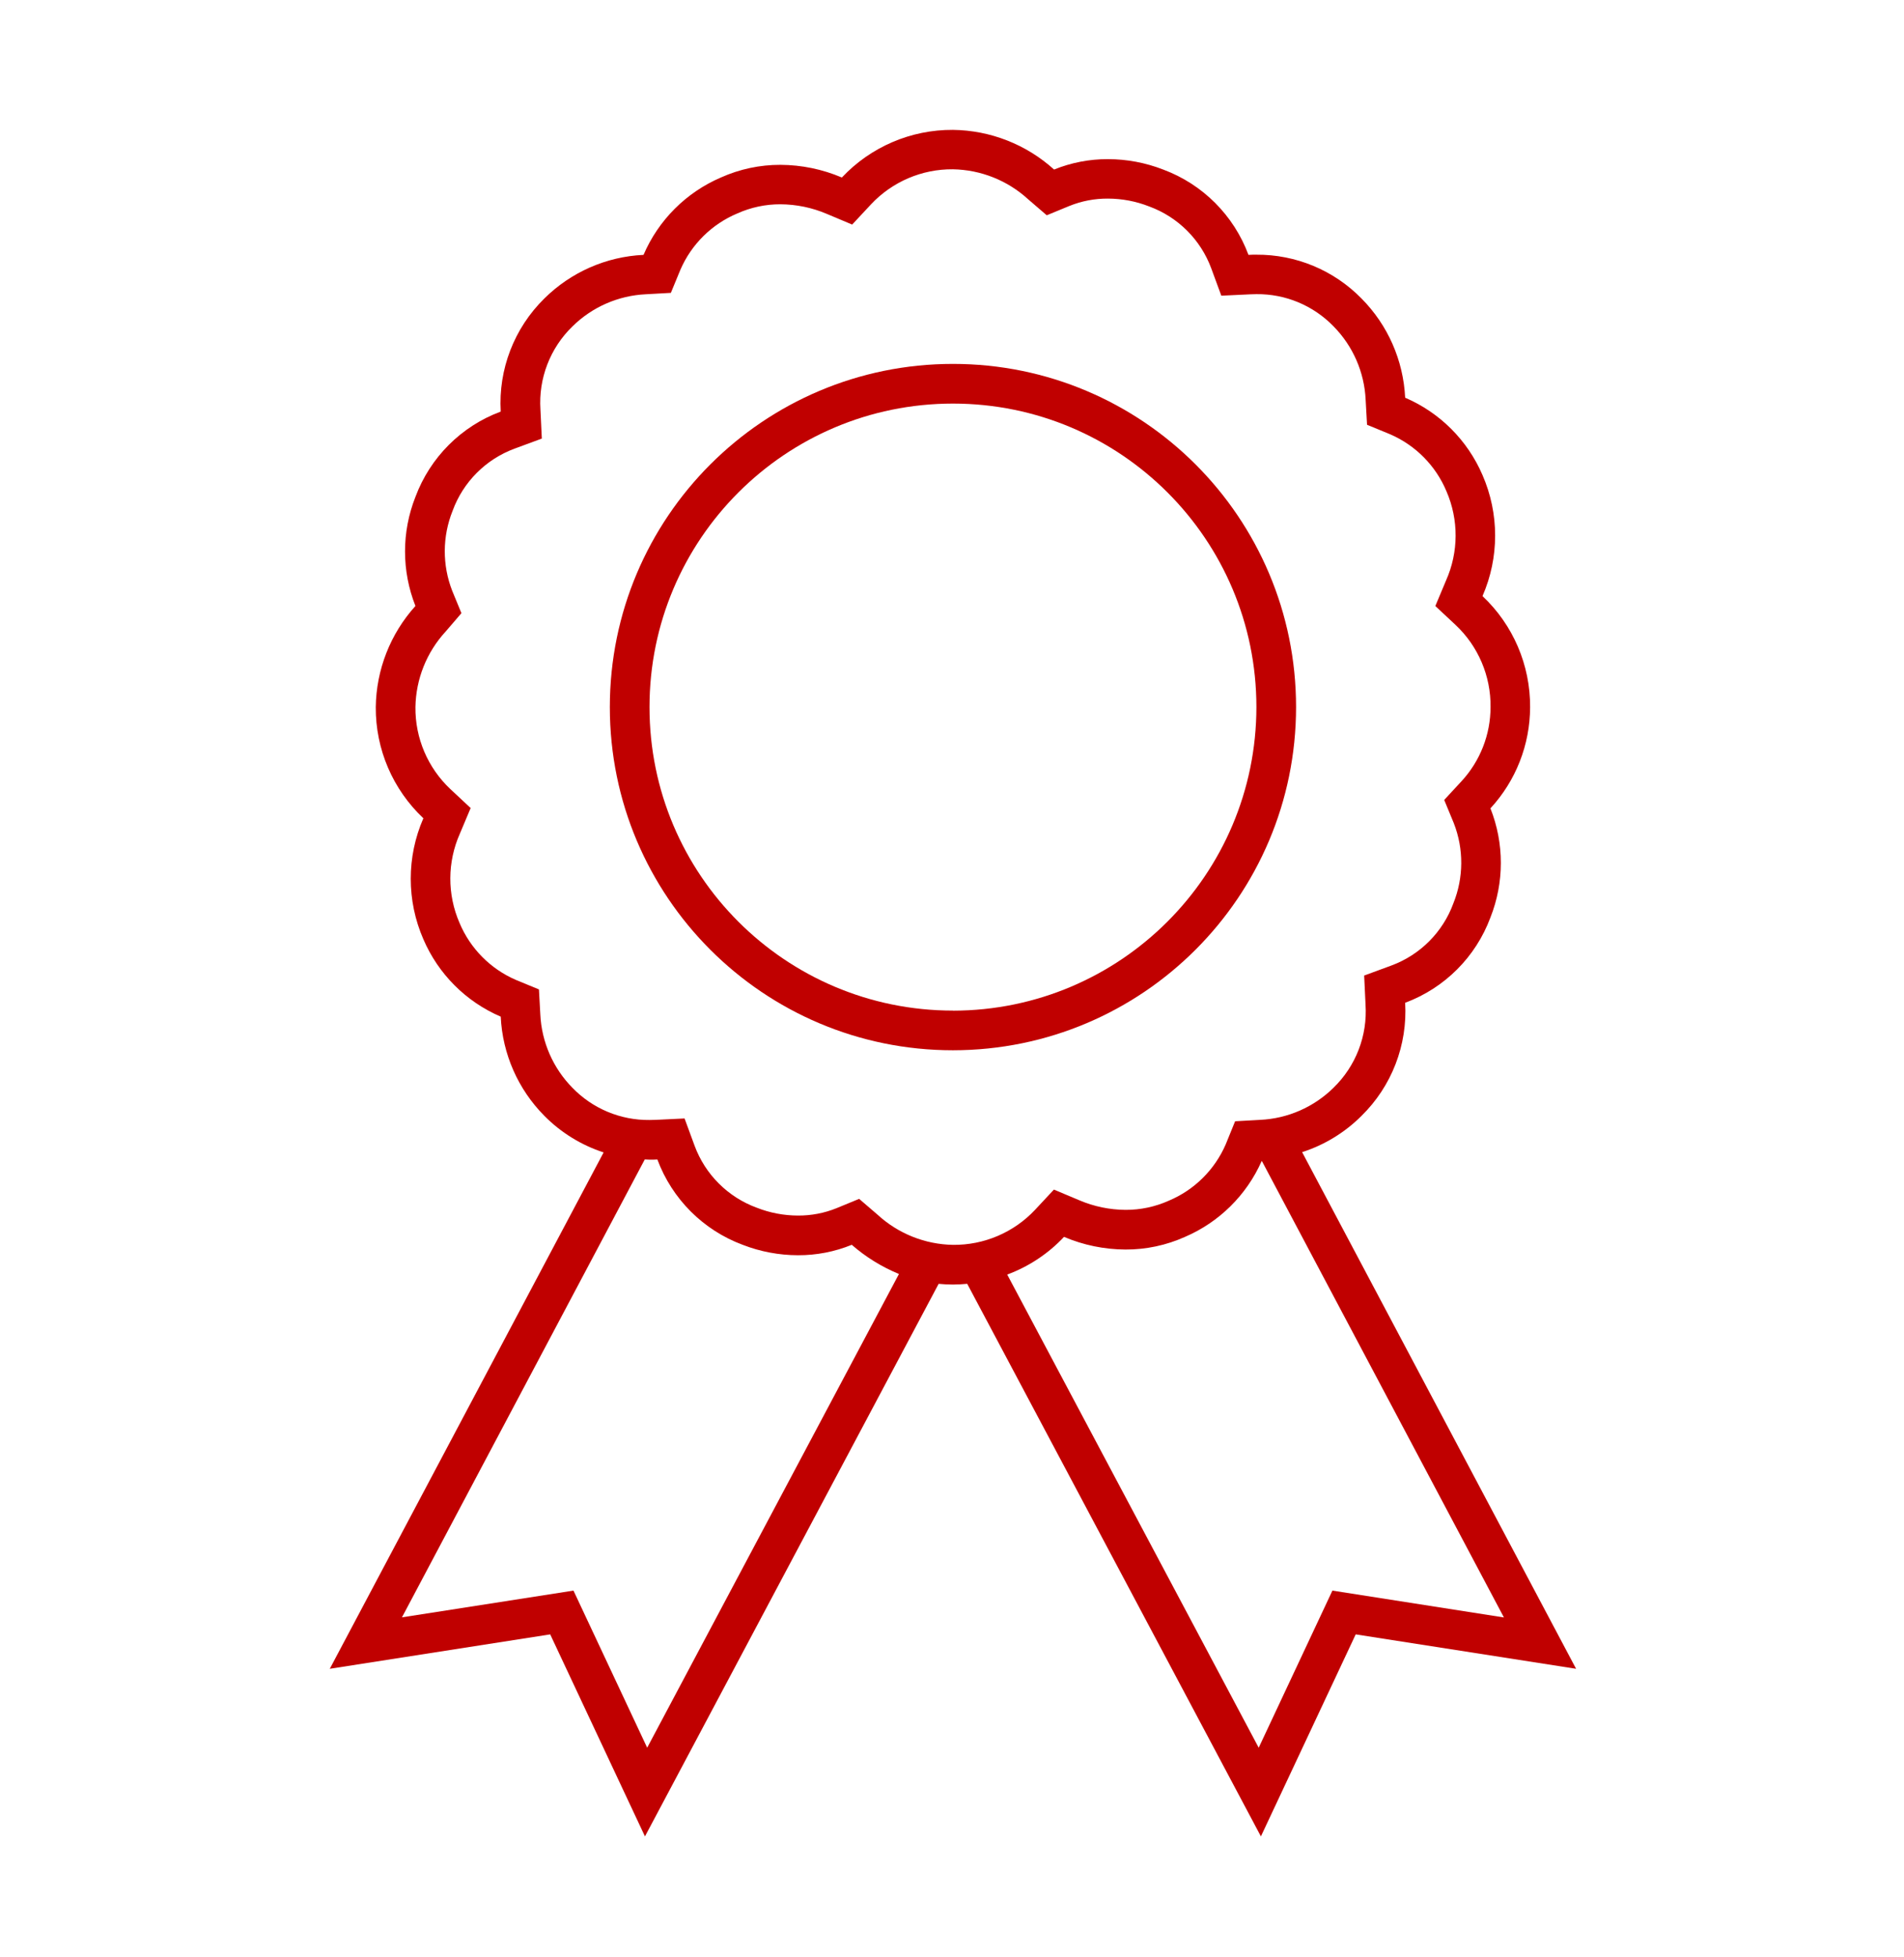 <svg width="72" height="74" xmlns="http://www.w3.org/2000/svg" xmlns:xlink="http://www.w3.org/1999/xlink" xml:space="preserve" overflow="hidden"><defs><clipPath id="clip0"><rect x="80" y="38" width="72" height="74"/></clipPath><clipPath id="clip1"><rect x="80" y="39" width="72" height="72"/></clipPath><clipPath id="clip2"><rect x="80" y="39" width="72" height="72"/></clipPath><clipPath id="clip3"><rect x="80" y="39" width="72" height="72"/></clipPath></defs><g clip-path="url(#clip0)" transform="translate(-80 -38)"><g clip-path="url(#clip1)"><g clip-path="url(#clip2)"><g clip-path="url(#clip3)"><path d="M129.24 81.559C130.087 81.286 130.857 80.816 131.486 80.186 132.628 79.067 133.23 77.508 133.136 75.911 134.629 75.356 135.806 74.179 136.361 72.686 136.886 71.361 136.886 69.886 136.361 68.561 137.323 67.519 137.858 66.154 137.861 64.736 137.871 63.147 137.219 61.625 136.061 60.536 136.698 59.078 136.698 57.42 136.061 55.961 135.497 54.648 134.45 53.6 133.136 53.036 133.069 51.625 132.481 50.289 131.486 49.286 130.439 48.216 129.002 47.618 127.504 47.629 127.407 47.629 127.309 47.629 127.211 47.636 126.656 46.143 125.479 44.965 123.986 44.41 123.319 44.151 122.61 44.017 121.895 44.017 121.198 44.014 120.506 44.148 119.86 44.41 118.811 43.461 117.451 42.927 116.035 42.91 114.446 42.9 112.924 43.553 111.835 44.711 111.1 44.398 110.309 44.235 109.51 44.232 108.735 44.23 107.968 44.393 107.26 44.711 105.946 45.275 104.899 46.322 104.335 47.636 102.924 47.702 101.588 48.29 100.585 49.285 99.443 50.405 98.842 51.964 98.935 53.56 97.442 54.115 96.265 55.293 95.71 56.785 95.185 58.11 95.185 59.586 95.71 60.91 94.761 61.96 94.227 63.32 94.21 64.736 94.2 66.325 94.853 67.847 96.01 68.936 95.373 70.394 95.373 72.052 96.01 73.51 96.574 74.824 97.621 75.872 98.935 76.436 99.002 77.847 99.59 79.183 100.585 80.186 101.211 80.819 101.979 81.294 102.826 81.569L92.471 101.091 100.806 99.79 104.389 107.428 115.495 86.537C115.672 86.554 115.852 86.564 116.035 86.564 116.218 86.564 116.397 86.552 116.575 86.536L127.681 107.428 131.266 99.79 139.6 101.091ZM104.473 104.075 101.686 98.135 95.2 99.146 104.382 81.835C104.444 81.835 104.505 81.844 104.567 81.844 104.664 81.844 104.762 81.844 104.859 81.837 105.415 83.33 106.592 84.507 108.085 85.062 108.751 85.321 109.46 85.455 110.175 85.456 110.872 85.459 111.563 85.325 112.21 85.062 112.74 85.525 113.343 85.897 113.994 86.165ZM113.187 83.925 112.489 83.325 111.639 83.675C111.174 83.864 110.677 83.959 110.175 83.956 109.643 83.955 109.115 83.855 108.619 83.66 107.53 83.262 106.67 82.406 106.267 81.318L105.887 80.285 104.788 80.338C104.713 80.338 104.638 80.343 104.563 80.343 103.465 80.355 102.41 79.915 101.646 79.125 100.913 78.381 100.481 77.393 100.432 76.35L100.38 75.406 99.506 75.046C98.545 74.63 97.782 73.858 97.377 72.892 96.908 71.813 96.913 70.587 97.392 69.513L97.798 68.549 97.033 67.835C96.177 67.031 95.696 65.905 95.71 64.73 95.728 63.673 96.133 62.659 96.849 61.88L97.449 61.182 97.1 60.335C96.721 59.363 96.726 58.282 97.115 57.313 97.513 56.224 98.369 55.364 99.457 54.962L100.489 54.581 100.437 53.483C100.36 52.307 100.803 51.158 101.649 50.339 102.393 49.606 103.382 49.174 104.424 49.125L105.369 49.072 105.729 48.199C106.145 47.237 106.917 46.474 107.883 46.069 108.396 45.839 108.952 45.721 109.514 45.723 110.114 45.727 110.708 45.849 111.26 46.084L112.225 46.49 112.938 45.725C113.74 44.87 114.863 44.389 116.035 44.4 117.093 44.419 118.107 44.824 118.885 45.539L119.583 46.139 120.433 45.789C120.897 45.6 121.394 45.505 121.896 45.508 122.429 45.509 122.957 45.609 123.453 45.804 124.542 46.202 125.402 47.059 125.804 48.146L126.184 49.179 127.283 49.127C127.358 49.127 127.433 49.121 127.508 49.121 128.608 49.108 129.664 49.549 130.429 50.339 131.162 51.083 131.594 52.071 131.642 53.114L131.695 54.059 132.569 54.419C133.53 54.835 134.293 55.607 134.697 56.572 135.165 57.65 135.16 58.874 134.682 59.947L134.277 60.912 135.042 61.626C135.898 62.43 136.379 63.556 136.365 64.731 136.365 65.773 135.971 66.776 135.263 67.54L134.613 68.243 134.978 69.127C135.357 70.101 135.35 71.181 134.96 72.15 134.562 73.239 133.705 74.099 132.618 74.502L131.586 74.882 131.638 75.981C131.715 77.156 131.271 78.305 130.426 79.125 129.682 79.858 128.694 80.29 127.65 80.338L126.706 80.391 126.35 81.266C125.933 82.227 125.162 82.99 124.196 83.395 123.683 83.625 123.126 83.743 122.564 83.741 121.964 83.737 121.371 83.615 120.819 83.38L119.854 82.974 119.14 83.74C118.336 84.596 117.21 85.076 116.036 85.064 114.979 85.045 113.965 84.64 113.187 83.925ZM130.385 98.135 127.598 104.075 118.088 86.187C118.904 85.884 119.64 85.397 120.236 84.762 120.971 85.075 121.762 85.237 122.561 85.24 123.337 85.243 124.104 85.08 124.811 84.762 126.103 84.207 127.137 83.185 127.708 81.9 127.709 81.897 127.713 81.895 127.717 81.896 127.719 81.897 127.72 81.898 127.721 81.9L136.871 99.15Z" fill="#C00000" fill-rule="nonzero" fill-opacity="1"/><path d="M129.011 64.733C129.011 57.567 123.202 51.758 116.036 51.758 108.87 51.758 103.061 57.567 103.061 64.733 103.061 71.898 108.87 77.707 116.036 77.707 123.201 77.704 129.008 71.897 129.011 64.733ZM116.036 76.207C109.699 76.207 104.561 71.07 104.561 64.733 104.561 58.395 109.699 53.258 116.036 53.258 122.374 53.258 127.511 58.395 127.511 64.733 127.504 71.068 122.371 76.203 116.035 76.21Z" fill="#C00000" fill-rule="nonzero" fill-opacity="1"/></g></g></g></g></svg>